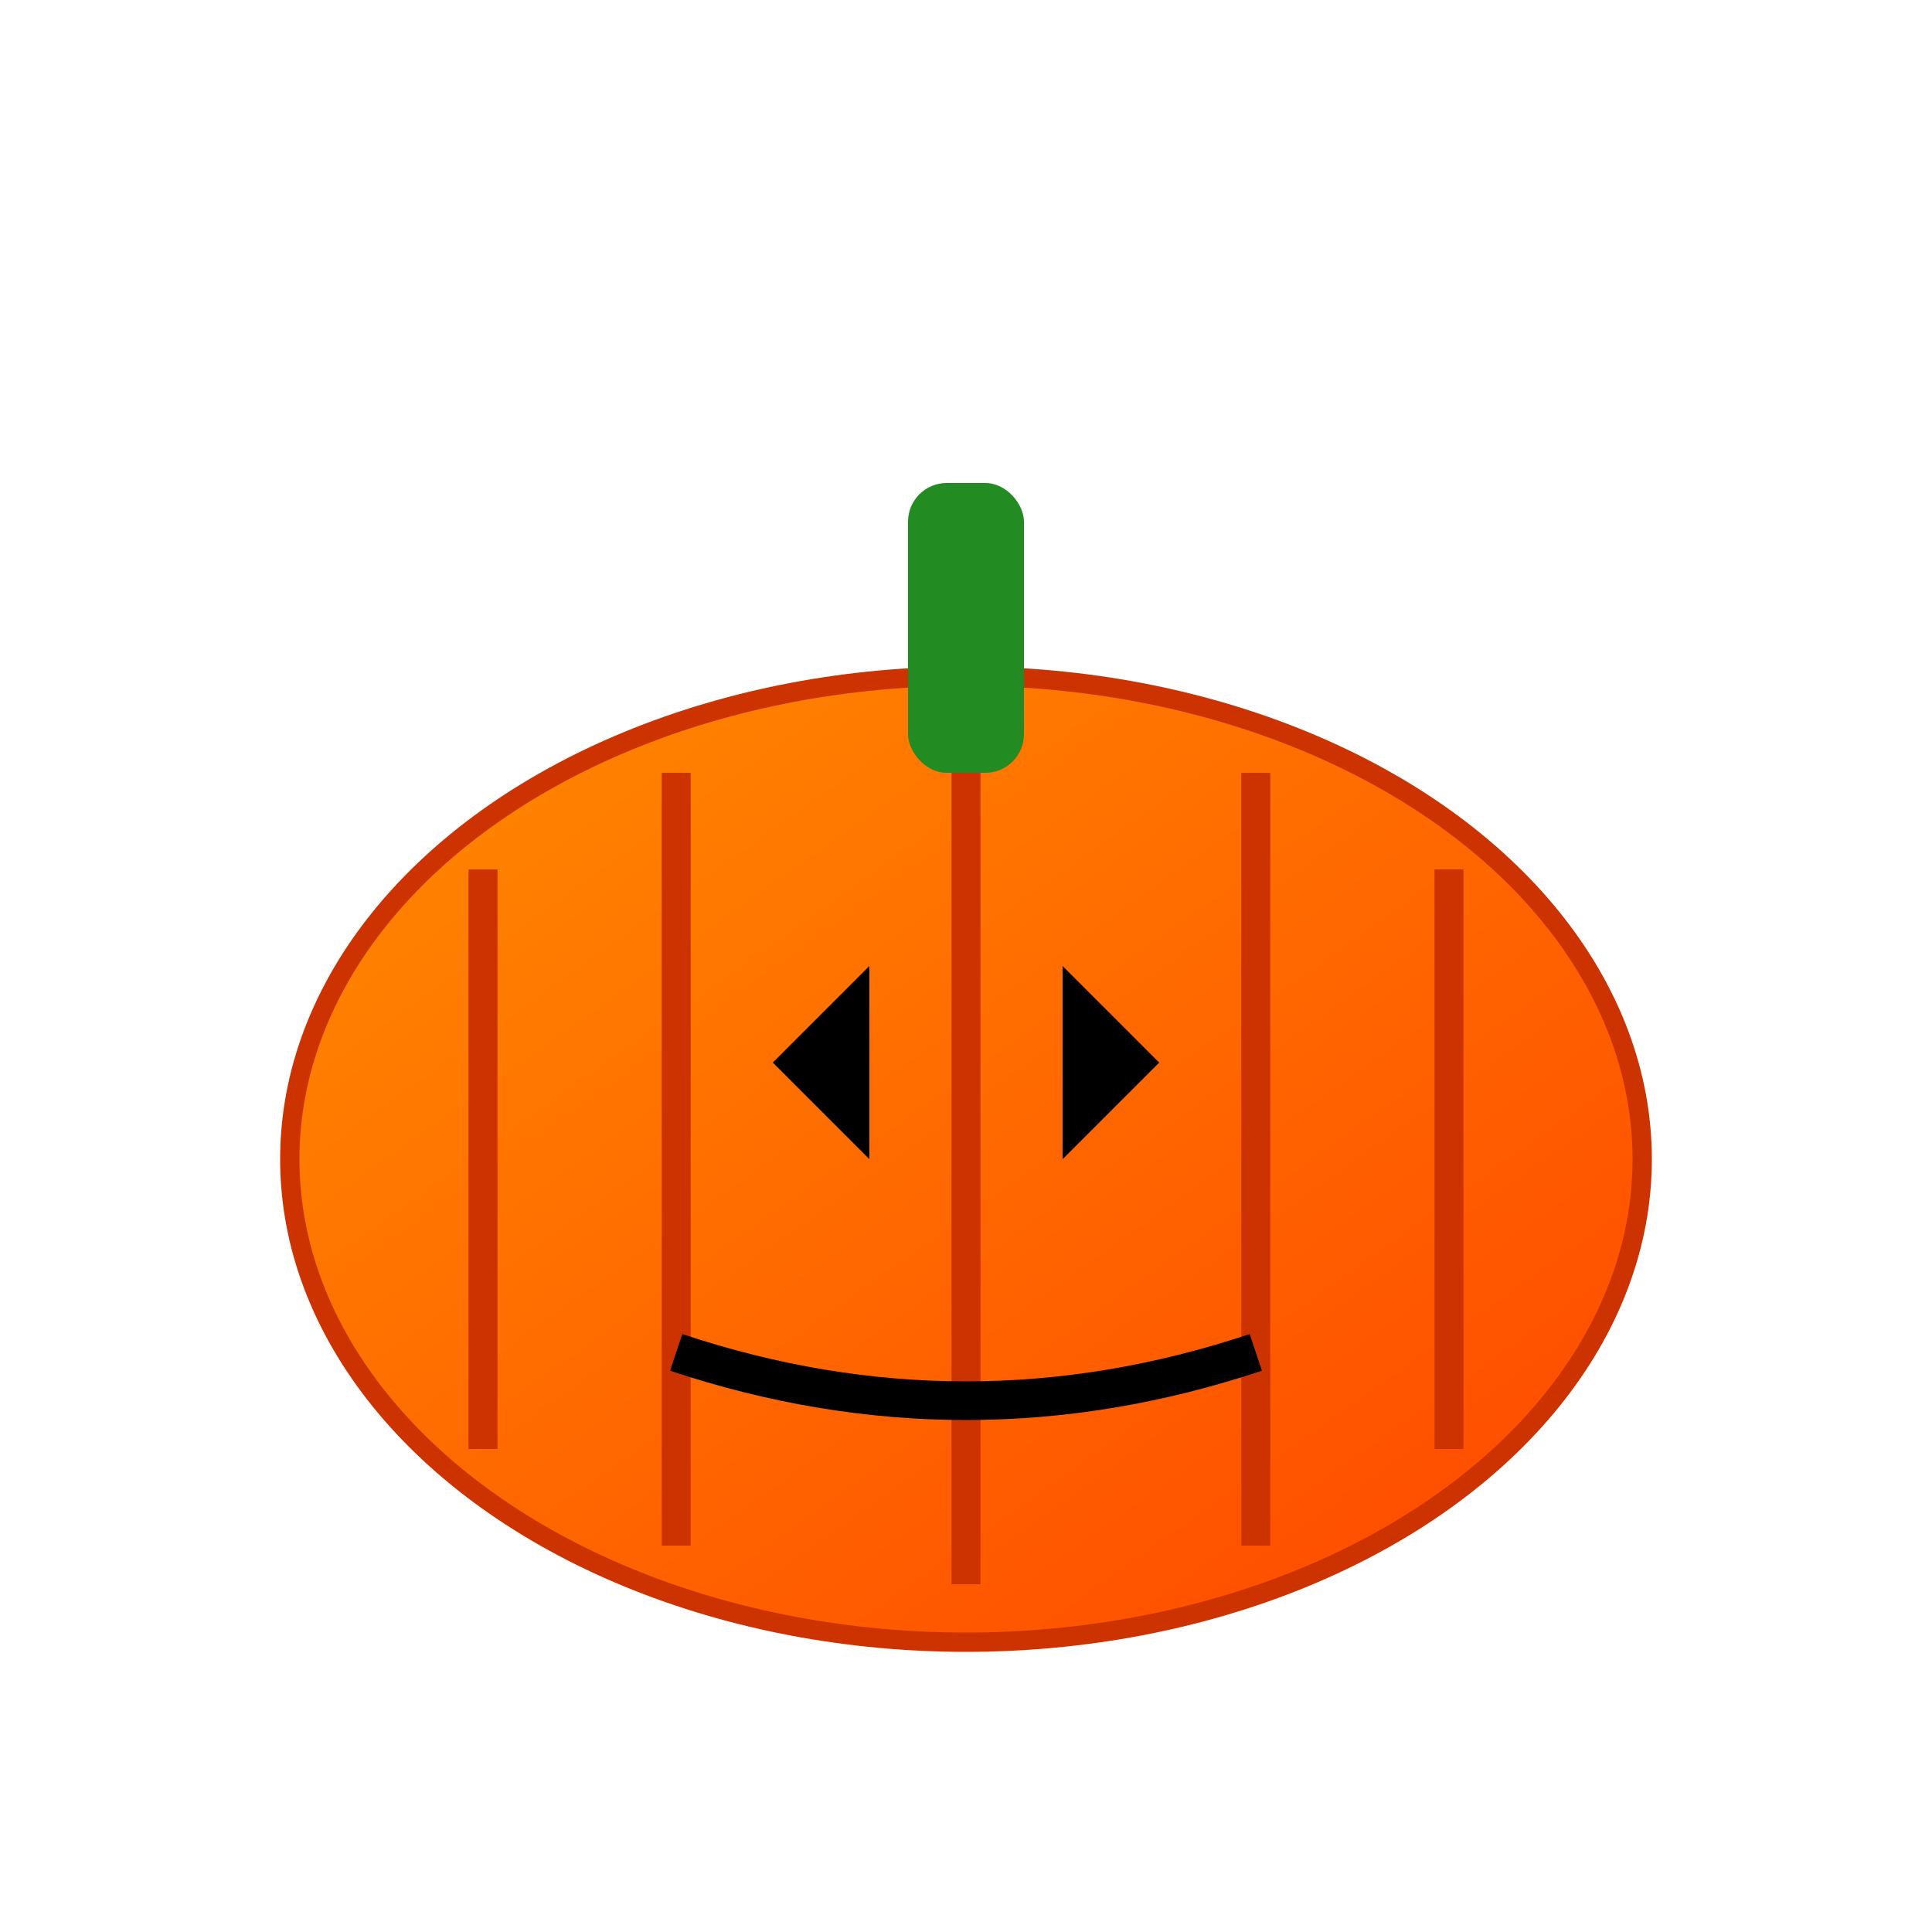 <svg xmlns="http://www.w3.org/2000/svg" viewBox="0 0 100 100" width="32" height="32">
  <defs>
    <linearGradient id="pumpkinGradient" x1="0%" y1="0%" x2="100%" y2="100%">
      <stop offset="0%" style="stop-color:#ff8c00;stop-opacity:1" />
      <stop offset="100%" style="stop-color:#ff4500;stop-opacity:1" />
    </linearGradient>
  </defs>
  
  <!-- Pumpkin body -->
  <ellipse cx="50" cy="60" rx="35" ry="25" fill="url(#pumpkinGradient)" stroke="#cc3300" stroke-width="1"/>
  
  <!-- Pumpkin ridges -->
  <path d="M 25 45 Q 25 60 25 75" stroke="#cc3300" stroke-width="1.5" fill="none"/>
  <path d="M 35 40 Q 35 60 35 80" stroke="#cc3300" stroke-width="1.5" fill="none"/>
  <path d="M 50 38 Q 50 60 50 82" stroke="#cc3300" stroke-width="1.5" fill="none"/>
  <path d="M 65 40 Q 65 60 65 80" stroke="#cc3300" stroke-width="1.5" fill="none"/>
  <path d="M 75 45 Q 75 60 75 75" stroke="#cc3300" stroke-width="1.5" fill="none"/>
  
  <!-- Stem -->
  <rect x="47" y="25" width="6" height="15" fill="#228b22" rx="2"/>
  
  <!-- Eyes -->
  <polygon points="40,55 45,50 45,60" fill="#000"/>
  <polygon points="60,55 55,50 55,60" fill="#000"/>
  
  <!-- Mouth -->
  <path d="M 35 70 Q 50 75 65 70" stroke="#000" stroke-width="2" fill="none"/>
</svg>
